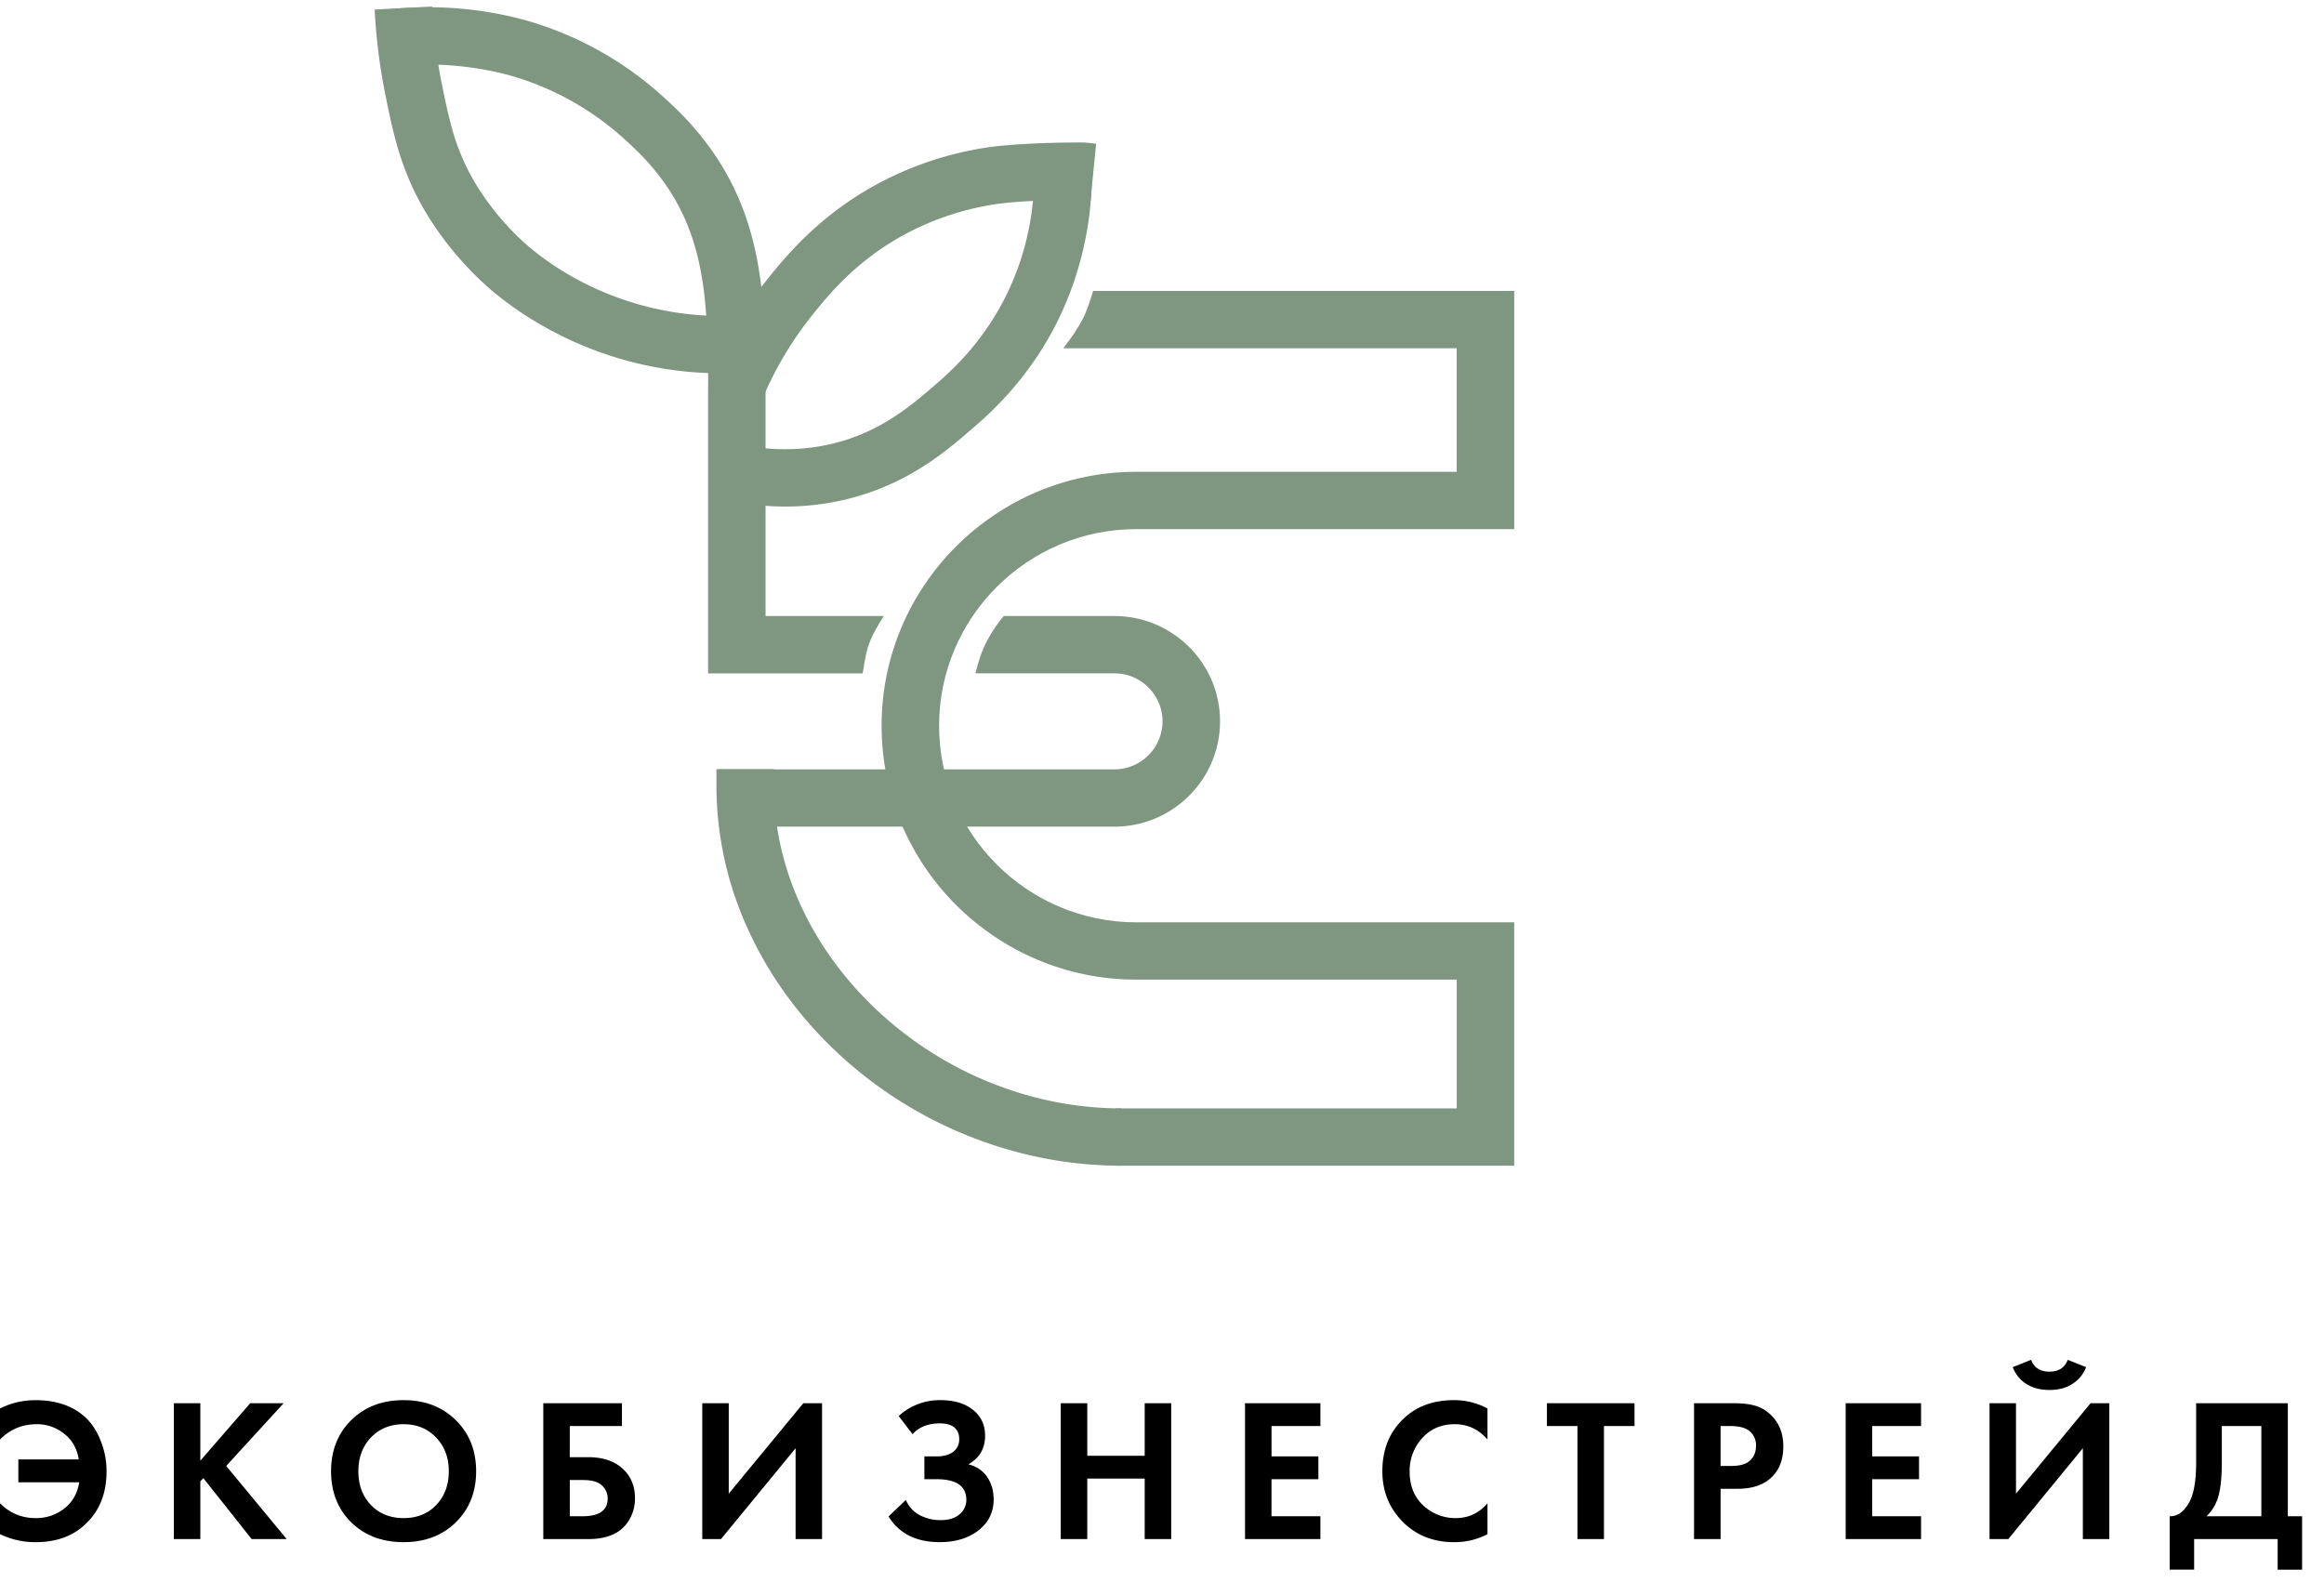 <svg width="94" height="64" fill="none" xmlns="http://www.w3.org/2000/svg"><path d="M0 62.061V60.81c.396.4.879.601 1.45.601.429 0 .808-.126 1.137-.379.335-.252.541-.61.618-1.07H.742v-.924h2.447c-.077-.45-.277-.8-.602-1.046a1.736 1.736 0 00-1.096-.38c-.587 0-1.084.207-1.491.619v-1.253c.44-.225.917-.338 1.434-.338.862 0 1.546.242 2.052.725.258.253.458.572.601.956.148.38.223.778.223 1.195 0 .874-.272 1.574-.816 2.101-.511.511-1.195.767-2.052.767A3.28 3.28 0 010 62.06zm8.103-5.298v2.324l2.018-2.324h1.352l-2.324 2.538 2.448 2.958h-1.418l-1.953-2.464-.123.124v2.34H7.032v-5.496h1.07zm6.104.684c.549-.539 1.255-.808 2.117-.808.863 0 1.566.27 2.11.808.55.538.824 1.228.824 2.068 0 .84-.275 1.53-.824 2.068-.544.533-1.247.8-2.11.8-.862 0-1.568-.267-2.117-.8-.544-.538-.816-1.227-.816-2.068 0-.84.272-1.53.816-2.068zm.799 3.436c.34.352.78.527 1.318.527.539 0 .978-.175 1.319-.527.34-.357.51-.813.51-1.368 0-.555-.172-1.01-.519-1.368-.34-.357-.777-.535-1.31-.535s-.972.178-1.318.535c-.34.357-.511.813-.511 1.368 0 .555.17 1.01.51 1.368zm6.969 1.377v-5.497h3.181v.923h-2.11v1.26h.742c.582 0 1.041.149 1.376.446.346.307.52.714.52 1.22 0 .362-.102.688-.306.98-.313.445-.84.667-1.582.667h-1.82zm1.072-2.39v1.466h.51c.682 0 1.022-.239 1.022-.717a.692.692 0 00-.23-.527c-.149-.148-.407-.222-.775-.222h-.527zm5.358-3.107h1.071v3.659l3.016-3.659h.758v5.496h-1.07v-3.675l-3.017 3.675h-.758v-5.496zm8.505 1.252l-.56-.733a2.448 2.448 0 011.69-.643c.555 0 .994.132 1.318.396.324.258.486.604.486 1.038 0 .522-.225.91-.675 1.162.33.082.582.253.758.51.176.26.264.561.264.907 0 .517-.204.934-.61 1.253-.407.318-.931.478-1.574.478-.95 0-1.64-.346-2.068-1.039l.7-.667c.12.275.31.48.569.618.263.132.538.198.824.198.346 0 .607-.08.782-.24a.741.741 0 00.272-.576c0-.56-.4-.84-1.203-.84h-.494v-.923h.494c.28 0 .503-.06.668-.182a.618.618 0 00.247-.519c0-.203-.066-.36-.198-.47-.132-.11-.327-.164-.585-.164-.472 0-.84.145-1.104.436zm7.068-1.252v2.126H46.3v-2.126h1.072v5.496H46.3v-2.447h-2.323v2.447h-1.072v-5.496h1.072zm9.429 0v.923H51.43v1.228h1.895v.922h-1.896v1.5h1.978v.923h-3.049v-5.496h3.05zm6.758 4.046v1.252a2.87 2.87 0 01-1.36.322c-.802 0-1.472-.256-2.01-.767-.588-.566-.882-1.266-.882-2.1 0-.89.294-1.608.882-2.151.516-.484 1.189-.726 2.018-.726.484 0 .934.113 1.352.338v1.253c-.357-.412-.8-.618-1.327-.618-.538 0-.978.19-1.318.568a1.953 1.953 0 00-.503 1.352c0 .576.187 1.035.56 1.376a1.89 1.89 0 001.302.502c.517 0 .945-.2 1.286-.601zm5.947-3.123h-1.236v4.573h-1.071v-4.573h-1.236v-.923h3.543v.923zm2.409-.923h1.599c.34 0 .618.03.832.09.22.055.426.165.618.33.374.33.56.772.56 1.327 0 .516-.15.925-.453 1.228-.324.324-.788.486-1.392.486h-.692v2.035H68.52v-5.496zm1.072.923V59.3h.436c.313 0 .547-.058.7-.173.198-.154.297-.368.297-.643a.73.73 0 00-.305-.626c-.164-.116-.417-.173-.758-.173h-.37zm8.109-.923v.923h-1.977v1.228h1.895v.922h-1.895v1.5h1.977v.923h-3.049v-5.496h3.05zm2.77 0h1.07v3.659l3.017-3.659h.758v5.496h-1.071v-3.675l-3.016 3.675h-.758v-5.496zm.939-1.459l.742-.296c.12.318.368.478.741.478.374 0 .621-.16.742-.478l.741.296c-.11.286-.293.511-.552.676-.252.165-.563.247-.93.247-.369 0-.682-.082-.94-.247a1.376 1.376 0 01-.544-.675zm7.418 1.459h3.708v4.573h.577v2.16h-.989v-1.237h-3.378v1.236h-.99v-2.159a.716.716 0 00.512-.198c.153-.142.274-.324.362-.543.132-.335.198-.816.198-1.442v-2.39zm1.038.923v1.467c0 .686-.063 1.197-.19 1.532-.098.253-.241.47-.428.651h2.217v-3.65h-1.599z" fill="#000"/><path d="M61.246 47.155h-16.12v-2.319h13.795v-5.208H45.96c-5.681 0-10.302-4.608-10.302-10.271 0-5.664 4.621-10.272 10.302-10.272h12.96v-4.997H43.006c.297-.381.553-.738.778-1.166.19-.363.308-.761.431-1.152h17.032v9.634H45.96c-4.398 0-7.976 3.568-7.976 7.953s3.578 7.953 7.976 7.953h15.286v9.845z" fill="#7F9681"/><path d="M45.367 47.155c-2.136 0-4.238-.412-6.245-1.224a16.98 16.98 0 01-5.21-3.308c-1.53-1.423-2.738-3.066-3.59-4.886a13.986 13.986 0 01-1.344-5.963v-.658h2.325v.658c0 6.959 6.572 13.063 14.063 13.063v2.318z" fill="#7F9681"/><path d="M45.074 33.44H29.095v-2.318h15.979a1.947 1.947 0 001.947-1.942c0-1.07-.873-1.942-1.947-1.942h-5.621c.122-.445.21-.793.414-1.204.18-.362.453-.792.736-1.114h4.47c2.357 0 4.274 1.91 4.274 4.26 0 2.349-1.917 4.26-4.273 4.26zm-10.183-6.201H28.64V15.784c.004-.266.004-.537 0-.807-.035-2.12-.072-4.31-1.033-6.33-.76-1.595-1.854-2.576-2.441-3.102a11.614 11.614 0 00-4.16-2.38c-.612-.197-2.257-.643-4.335-.538-.297.015-.597.04-.891.077L15.494.403c.35-.043.706-.074 1.06-.092 2.373-.12 4.255.354 5.165.647A13.936 13.936 0 0126.72 3.82c.659.59 2.028 1.817 2.988 3.832 1.177 2.473 1.22 5.03 1.257 7.286.005.292.005.586 0 .875v9.106h4.782c-.224.36-.45.734-.591 1.115-.145.392-.19.796-.265 1.204z" fill="#7F9681"/><path d="M31.764 20.49c-.398 0-.799-.021-1.2-.066l.257-2.304a8.262 8.262 0 002.9-.185c1.899-.47 3.122-1.522 4.016-2.29.623-.536 1.92-1.65 2.903-3.58 1.07-2.1 1.238-4.138 1.19-5.48l2.324-.083a13.518 13.518 0 01-1.44 6.614c-1.191 2.336-2.78 3.702-3.46 4.285-1.01.869-2.536 2.182-4.974 2.785-.82.203-1.663.305-2.516.305z" fill="#7F9681"/><path d="M30.874 16.049l-2.138-.913a16.665 16.665 0 012.322-3.863c.657-.817 2.024-2.52 4.378-3.802a13.56 13.56 0 014.65-1.528c1.508-.193 3.63-.18 3.72-.178h.054l.477.048-.231 2.307-.369-.037c-.326-.001-2.122.002-3.354.16a11.31 11.31 0 00-3.831 1.263c-1.946 1.06-3.074 2.464-3.68 3.218a14.338 14.338 0 00-1.998 3.325z" fill="#7F9681"/><path d="M29.203 15.102a14.67 14.67 0 01-3.819-.505c-3.098-.837-5.11-2.478-5.83-3.145-1.507-1.394-2.344-2.819-2.709-3.544-.72-1.432-.975-2.684-1.245-4.01a23.693 23.693 0 01-.446-3.512l2.323-.118a21.39 21.39 0 00.402 3.168c.26 1.272.464 2.277 1.046 3.433.237.471.926 1.695 2.21 2.883.595.55 2.26 1.904 4.858 2.606a12.31 12.31 0 003.21.425h.006v2.319h-.006z" fill="#7F9681"/></svg>